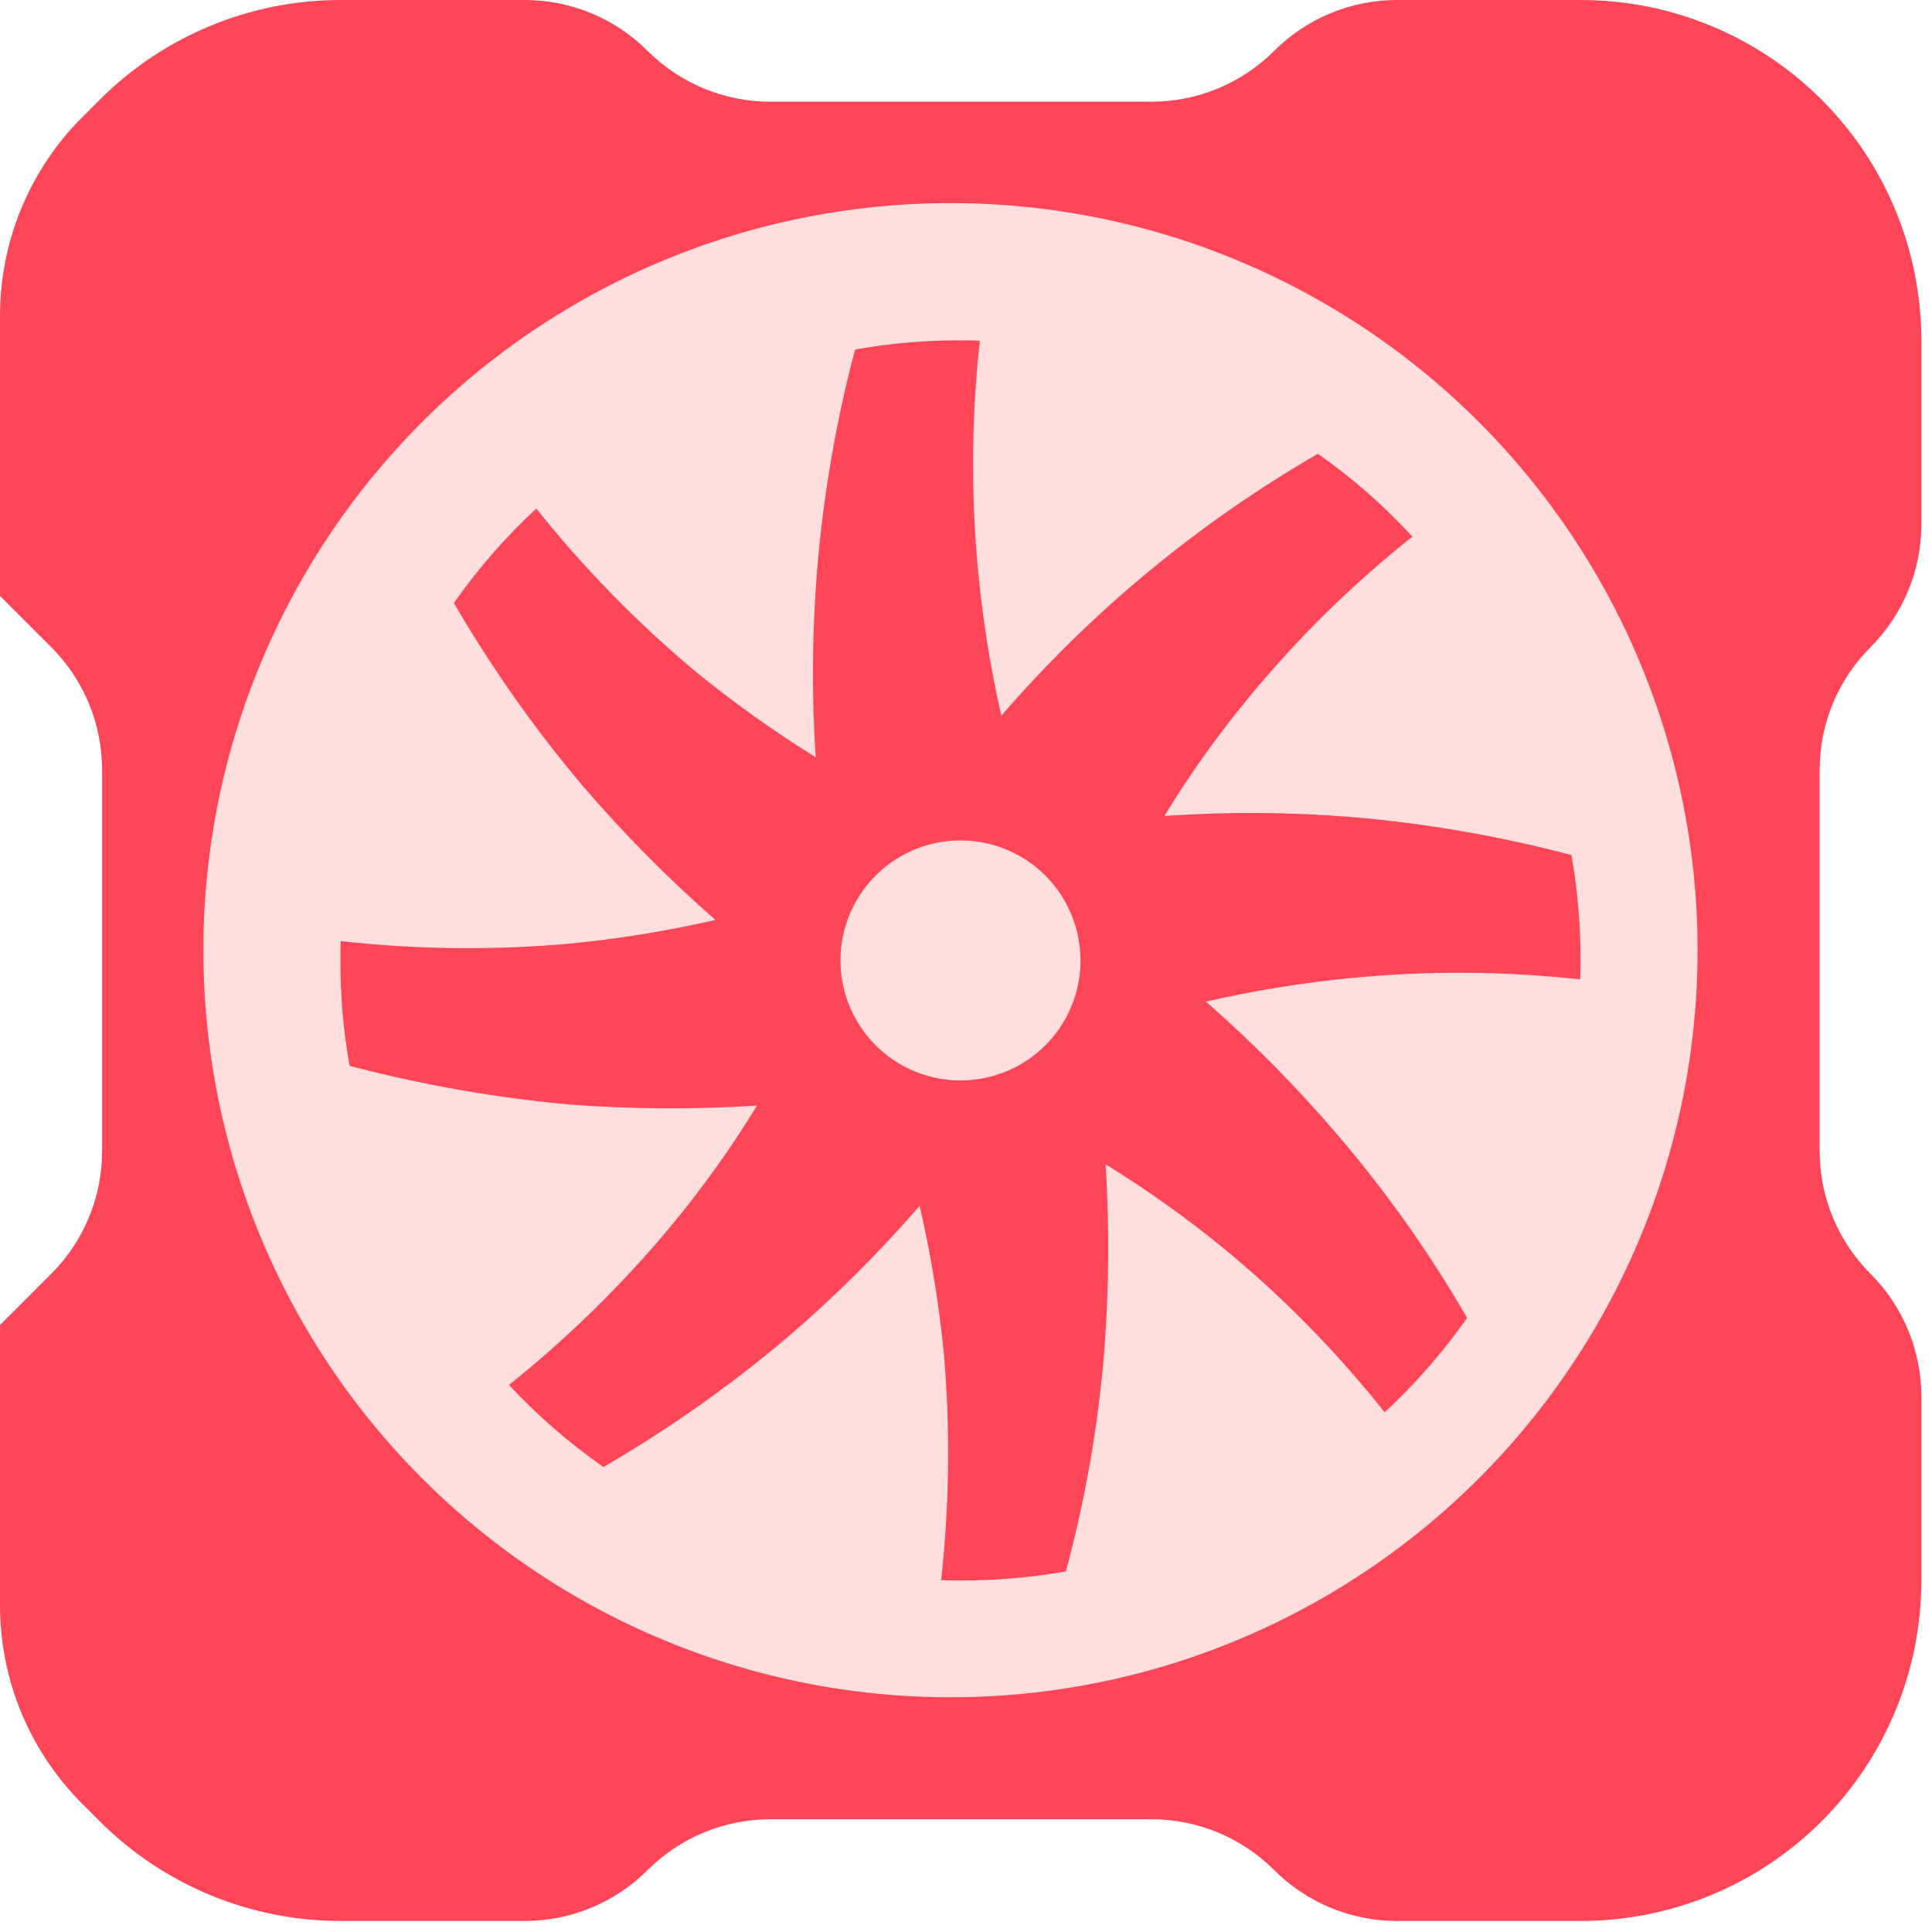 <svg width="99" height="99" viewBox="0 0 99 99" fill="none" xmlns="http://www.w3.org/2000/svg">
<path d="M95.85 33.163C97.518 31.494 98.455 29.231 98.455 26.871V17.446C98.455 12.819 96.617 8.382 93.346 5.11V5.11C90.074 1.838 85.636 0 81.01 0H71.584C69.225 0 66.962 0.937 65.293 2.606V2.606C63.624 4.275 61.361 5.212 59.001 5.212H39.474C37.115 5.212 34.852 4.275 33.183 2.606V2.606C31.515 0.937 29.251 0 26.892 0H17.446C12.819 0 8.382 1.838 5.11 5.11C4.812 5.408 4.513 5.706 4.212 6.008C1.515 8.704 2.4616e-05 12.362 2.4616e-05 16.176V30.542C2.4616e-05 30.55 0.007 30.557 0.015 30.557V30.557C0.018 30.557 0.022 30.558 0.025 30.561L2.626 33.163C4.295 34.831 5.232 37.094 5.232 39.454V58.981C5.232 61.341 4.295 63.604 2.626 65.272L0.025 67.874C0.022 67.877 0.018 67.879 0.014 67.879V67.879C0.006 67.879 0 67.885 0 67.893V82.259C0 86.073 1.515 89.731 4.212 92.427L5.11 93.325C8.382 96.597 12.819 98.435 17.446 98.435H26.892C29.251 98.435 31.514 97.498 33.183 95.829V95.829C34.852 94.16 37.115 93.223 39.474 93.223H59.002C61.361 93.223 63.624 94.16 65.293 95.829V95.829C66.962 97.498 69.225 98.435 71.584 98.435H81.01C85.636 98.435 90.074 96.597 93.346 93.325V93.325C96.617 90.053 98.455 85.616 98.455 80.989V71.564C98.455 69.204 97.518 66.941 95.85 65.272V65.272C94.181 63.604 93.243 61.341 93.243 58.981V39.454C93.243 37.094 94.181 34.831 95.85 33.163V33.163ZM14.164 8.952C15.192 8.954 16.197 9.261 17.05 9.833C17.904 10.406 18.57 11.218 18.962 12.168C19.354 13.118 19.456 14.163 19.256 15.171C19.055 16.18 18.559 17.105 17.832 17.832C17.105 18.559 16.18 19.055 15.171 19.256C14.163 19.456 13.118 19.354 12.168 18.962C11.218 18.57 10.406 17.904 9.833 17.05C9.261 16.197 8.954 15.192 8.952 14.164C8.951 13.479 9.085 12.801 9.347 12.168C9.608 11.536 9.992 10.96 10.476 10.476C10.961 9.992 11.536 9.608 12.168 9.347C12.801 9.085 13.48 8.951 14.164 8.952ZM14.348 89.278C13.322 89.278 12.318 88.974 11.464 88.403C10.61 87.833 9.945 87.022 9.552 86.073C9.159 85.125 9.056 84.081 9.257 83.074C9.457 82.067 9.951 81.142 10.678 80.416C11.403 79.69 12.329 79.195 13.336 78.995C14.343 78.795 15.386 78.897 16.335 79.29C17.284 79.683 18.095 80.349 18.665 81.203C19.235 82.056 19.54 83.06 19.54 84.087C19.538 85.463 18.99 86.782 18.017 87.755C17.044 88.729 15.725 89.276 14.348 89.278ZM49.218 85.967C41.949 85.967 34.844 83.812 28.801 79.774C22.757 75.736 18.047 69.996 15.265 63.281C12.484 56.566 11.756 49.177 13.174 42.048C14.592 34.919 18.092 28.371 23.232 23.232C28.371 18.092 34.919 14.592 42.048 13.174C49.177 11.756 56.566 12.484 63.281 15.265C69.996 18.047 75.736 22.757 79.774 28.801C83.812 34.844 85.967 41.949 85.967 49.218C85.968 54.044 85.017 58.823 83.171 63.282C81.324 67.74 78.617 71.792 75.205 75.205C71.792 78.617 67.741 81.324 63.282 83.171C58.823 85.017 54.044 85.968 49.218 85.967ZM83.985 89.156C82.955 89.158 81.948 88.854 81.091 88.283C80.234 87.712 79.566 86.9 79.171 85.949C78.776 84.998 78.672 83.951 78.872 82.942C79.073 81.932 79.568 81.004 80.296 80.276C81.024 79.548 81.952 79.052 82.962 78.852C83.972 78.651 85.019 78.755 85.97 79.15C86.921 79.545 87.733 80.213 88.304 81.07C88.874 81.927 89.178 82.934 89.176 83.964C89.173 85.34 88.625 86.659 87.652 87.632C86.679 88.605 85.361 89.153 83.985 89.156ZM84.148 19.52C83.119 19.521 82.113 19.218 81.256 18.648C80.4 18.079 79.731 17.267 79.336 16.318C78.94 15.368 78.835 14.322 79.034 13.313C79.233 12.303 79.726 11.376 80.452 10.647C81.178 9.918 82.104 9.421 83.113 9.218C84.122 9.015 85.168 9.116 86.119 9.508C87.07 9.9 87.884 10.565 88.457 11.419C89.031 12.274 89.338 13.279 89.34 14.307C89.341 15.687 88.795 17.01 87.822 17.987C86.848 18.964 85.527 19.515 84.148 19.52Z" fill="#FF4659"/>
<circle cx="48.705" cy="48.69" r="38.283" fill="#FFDEDE"/>
<path d="M80.523 43.813C76.842 42.843 73.084 42.193 69.291 41.869C66.088 41.608 62.871 41.589 59.666 41.813C60.974 39.667 62.435 37.618 64.039 35.683C66.523 32.67 69.317 29.926 72.375 27.497C70.918 25.913 69.295 24.491 67.534 23.254C61.416 26.791 55.932 31.327 51.311 36.673C49.879 30.375 49.506 23.881 50.209 17.46C49.872 17.442 49.554 17.442 49.218 17.442C47.407 17.435 45.599 17.592 43.817 17.909C42.838 21.601 42.188 25.372 41.873 29.179C41.614 32.381 41.589 35.598 41.798 38.804C39.663 37.479 37.616 36.018 35.668 34.431C32.663 31.924 29.92 29.118 27.482 26.058C25.908 27.519 24.492 29.141 23.258 30.898C25.174 34.199 27.375 37.326 29.837 40.243C31.943 42.702 34.223 45.006 36.658 47.14C34.196 47.706 31.698 48.112 29.183 48.354C25.282 48.703 21.356 48.659 17.464 48.224C17.445 48.541 17.445 48.878 17.445 49.214C17.44 51.025 17.596 52.833 17.913 54.616C21.608 55.588 25.377 56.251 29.183 56.597C32.38 56.84 35.59 56.858 38.789 56.653C37.481 58.799 36.019 60.848 34.416 62.783C31.922 65.787 29.129 68.53 26.08 70.969C27.542 72.537 29.164 73.946 30.921 75.174C34.214 73.263 37.335 71.068 40.247 68.614C42.709 66.517 45.008 64.237 47.125 61.792C47.696 64.262 48.108 66.765 48.358 69.287C48.697 73.176 48.654 77.088 48.227 80.968C48.545 80.987 48.882 80.987 49.218 80.987C51.029 80.993 52.837 80.837 54.619 80.52C55.613 76.843 56.27 73.083 56.582 69.287C56.831 66.084 56.856 62.868 56.657 59.662C58.795 60.981 60.843 62.442 62.787 64.035C65.794 66.52 68.532 69.314 70.954 72.371C72.528 70.91 73.944 69.287 75.178 67.53C73.273 64.234 71.071 61.119 68.599 58.223C66.504 55.76 64.23 53.455 61.796 51.326C64.265 50.758 66.769 50.352 69.291 50.111C73.177 49.735 77.091 49.76 80.972 50.186C80.991 49.868 80.991 49.551 80.991 49.214C80.996 47.403 80.84 45.596 80.523 43.813ZM49.237 55.363C48.02 55.367 46.829 55.009 45.816 54.336C44.802 53.663 44.011 52.703 43.543 51.58C43.074 50.457 42.95 49.22 43.185 48.026C43.42 46.832 44.004 45.735 44.864 44.873C45.723 44.011 46.818 43.423 48.012 43.185C49.205 42.946 50.442 43.067 51.567 43.532C52.691 43.996 53.653 44.785 54.329 45.796C55.006 46.808 55.367 47.997 55.367 49.214C55.369 50.842 54.724 52.405 53.575 53.558C52.425 54.711 50.865 55.36 49.237 55.363Z" fill="#FF4659"/>
<circle cx="85.413" cy="14.077" r="7.866" fill="#FF4659"/>
<circle cx="85.413" cy="84.351" r="7.866" fill="#FF4659"/>
<circle cx="13.046" cy="84.351" r="7.866" fill="#FF4659"/>
<circle cx="13.046" cy="14.077" r="7.866" fill="#FF4659"/>
</svg>
